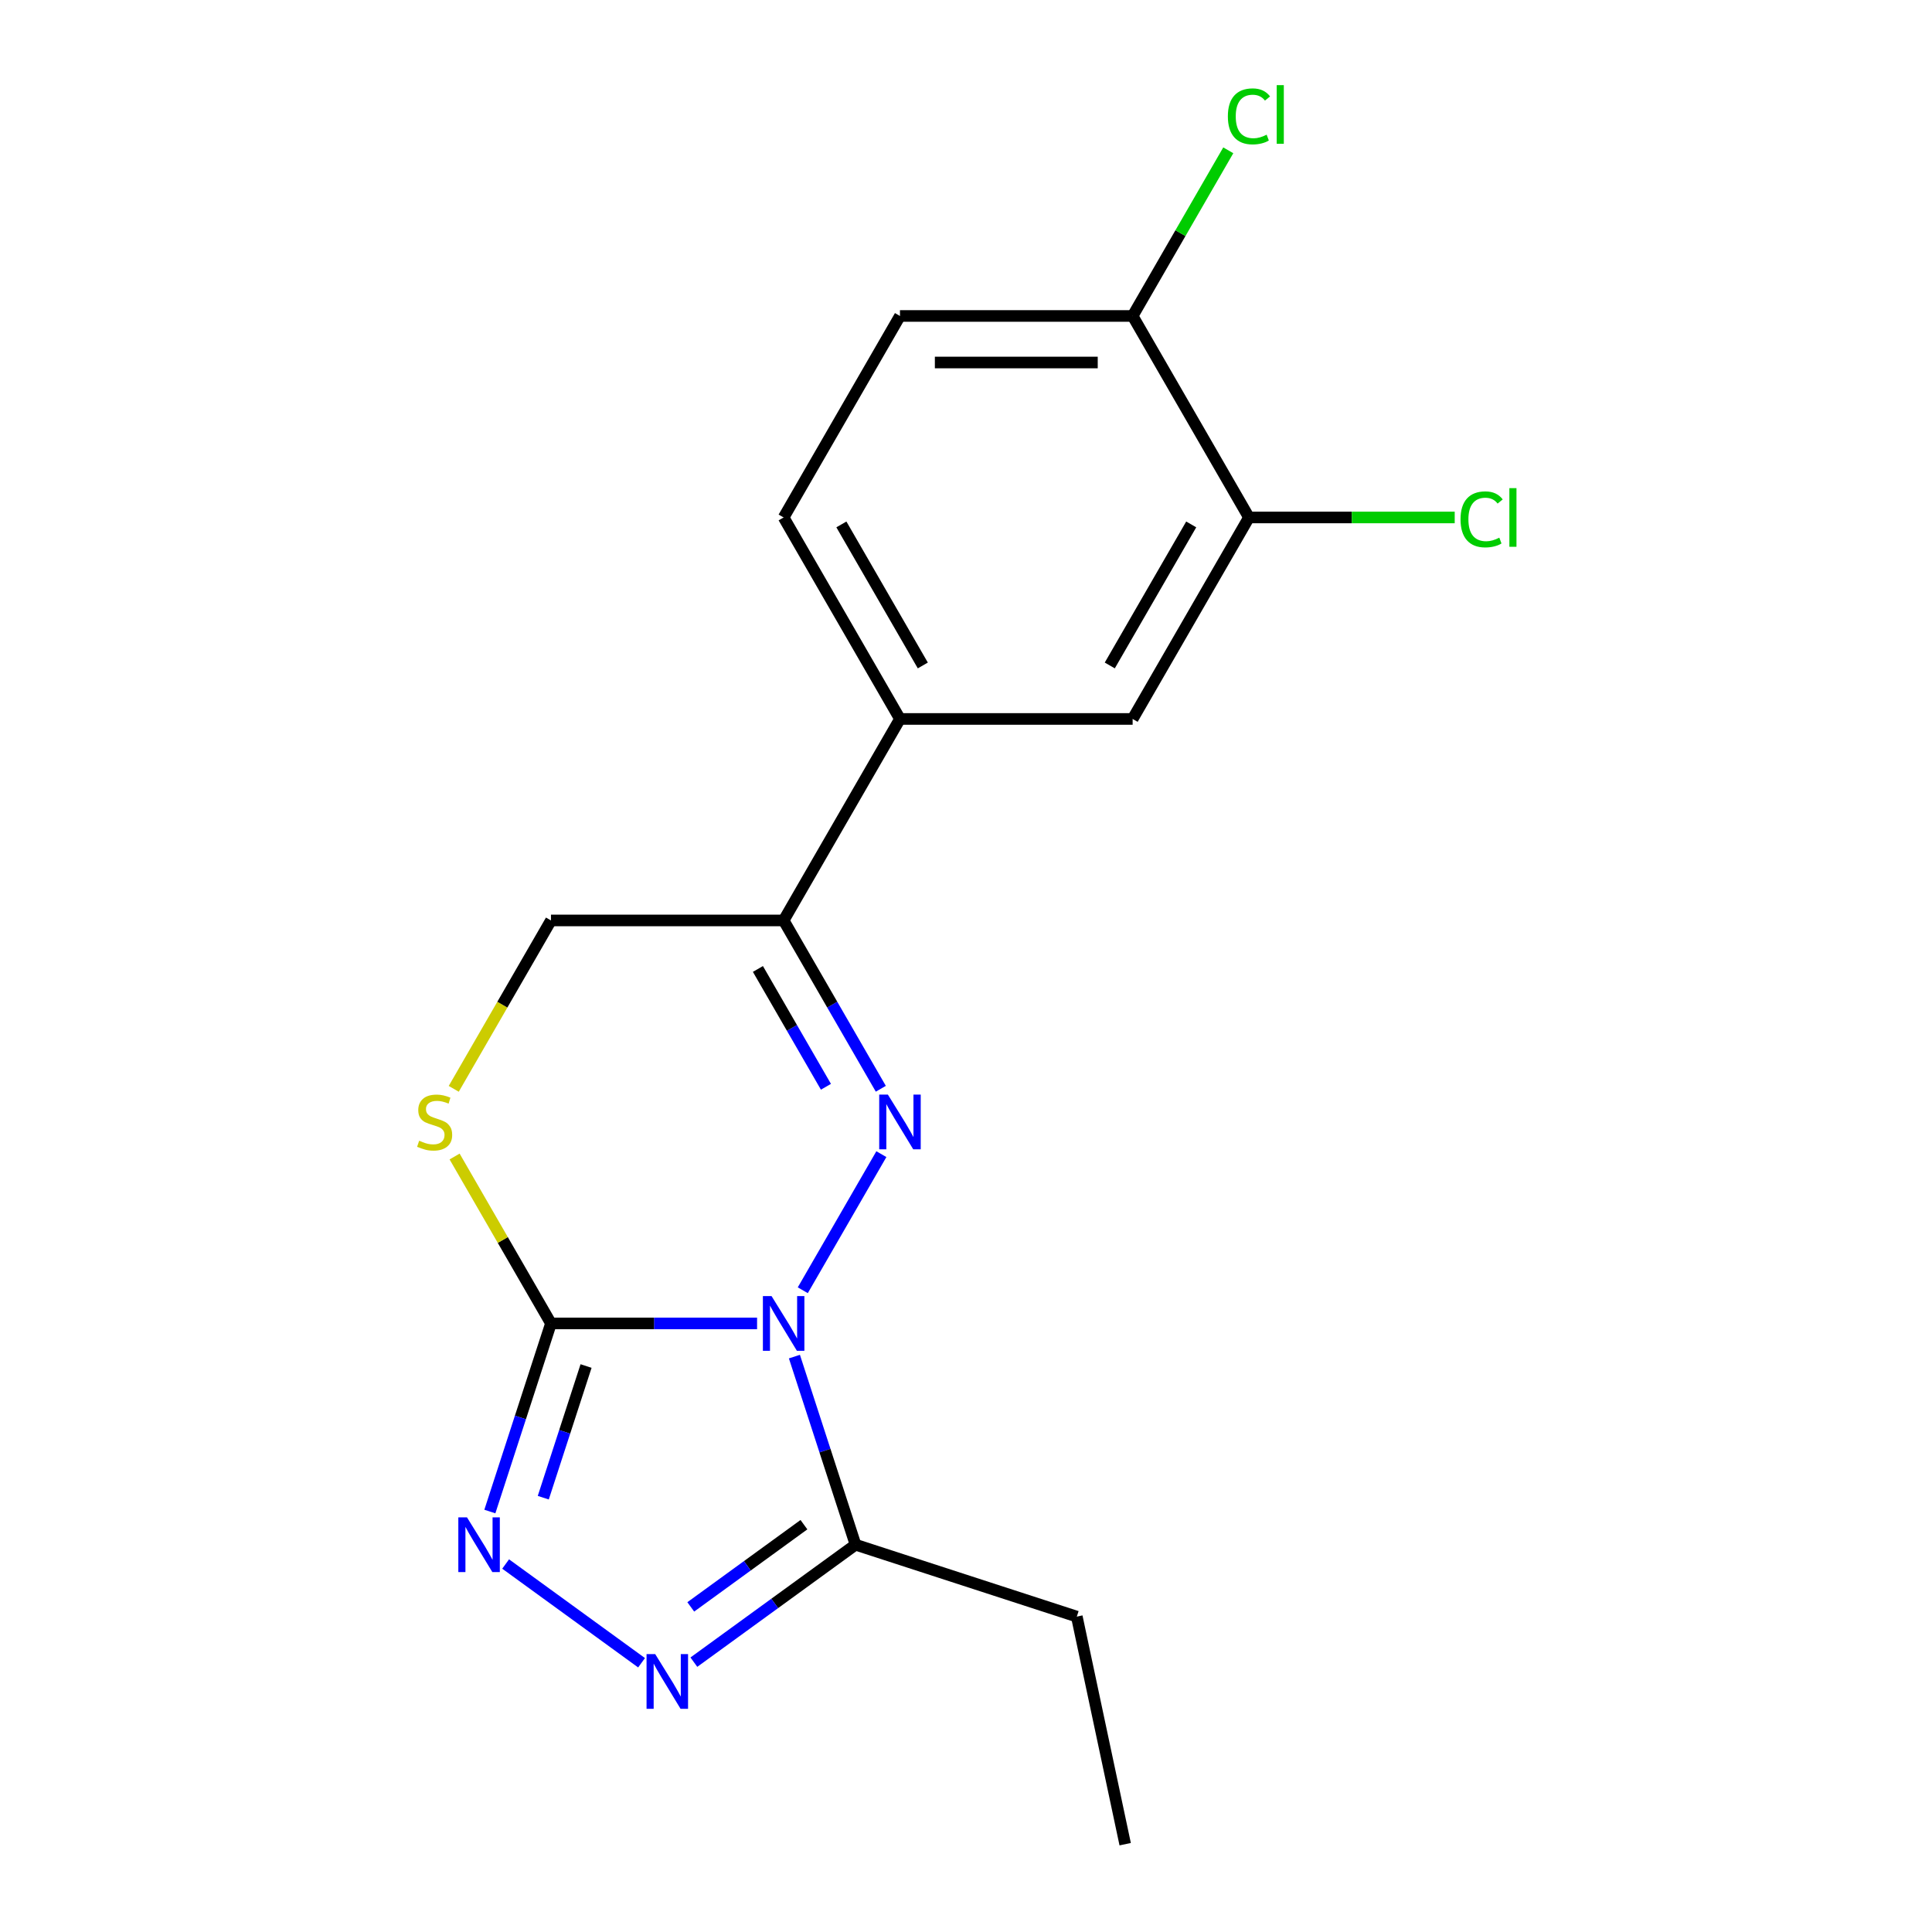 <?xml version='1.0' encoding='iso-8859-1'?>
<svg version='1.1' baseProfile='full'
              xmlns='http://www.w3.org/2000/svg'
                      xmlns:rdkit='http://www.rdkit.org/xml'
                      xmlns:xlink='http://www.w3.org/1999/xlink'
                  xml:space='preserve'
width='1000px' height='1000px' viewBox='0 0 1000 1000'>
<!-- END OF HEADER -->
<rect style='opacity:1.0;fill:#FFFFFF;stroke:none' width='1000' height='1000' x='0' y='0'> </rect>
<path class='bond-0' d='M 415.522,667.834 L 456.194,597.388' style='fill:none;fill-rule:evenodd;stroke:#0000FF;stroke-width:6px;stroke-linecap:butt;stroke-linejoin:miter;stroke-opacity:1' />
<path class='bond-1' d='M 391.858,685.005 L 338.52,685.005' style='fill:none;fill-rule:evenodd;stroke:#0000FF;stroke-width:6px;stroke-linecap:butt;stroke-linejoin:miter;stroke-opacity:1' />
<path class='bond-1' d='M 338.52,685.005 L 285.182,685.005' style='fill:none;fill-rule:evenodd;stroke:#000000;stroke-width:6px;stroke-linecap:butt;stroke-linejoin:miter;stroke-opacity:1' />
<path class='bond-3' d='M 411.188,702.175 L 427.005,750.856' style='fill:none;fill-rule:evenodd;stroke:#0000FF;stroke-width:6px;stroke-linecap:butt;stroke-linejoin:miter;stroke-opacity:1' />
<path class='bond-3' d='M 427.005,750.856 L 442.822,799.537' style='fill:none;fill-rule:evenodd;stroke:#000000;stroke-width:6px;stroke-linecap:butt;stroke-linejoin:miter;stroke-opacity:1' />
<path class='bond-5' d='M 455.908,563.542 L 430.758,519.981' style='fill:none;fill-rule:evenodd;stroke:#0000FF;stroke-width:6px;stroke-linecap:butt;stroke-linejoin:miter;stroke-opacity:1' />
<path class='bond-5' d='M 430.758,519.981 L 405.608,476.42' style='fill:none;fill-rule:evenodd;stroke:#000000;stroke-width:6px;stroke-linecap:butt;stroke-linejoin:miter;stroke-opacity:1' />
<path class='bond-5' d='M 427.505,562.516 L 409.9,532.024' style='fill:none;fill-rule:evenodd;stroke:#0000FF;stroke-width:6px;stroke-linecap:butt;stroke-linejoin:miter;stroke-opacity:1' />
<path class='bond-5' d='M 409.9,532.024 L 392.295,501.531' style='fill:none;fill-rule:evenodd;stroke:#000000;stroke-width:6px;stroke-linecap:butt;stroke-linejoin:miter;stroke-opacity:1' />
<path class='bond-2' d='M 285.182,685.005 L 269.365,733.686' style='fill:none;fill-rule:evenodd;stroke:#000000;stroke-width:6px;stroke-linecap:butt;stroke-linejoin:miter;stroke-opacity:1' />
<path class='bond-2' d='M 269.365,733.686 L 253.547,782.366' style='fill:none;fill-rule:evenodd;stroke:#0000FF;stroke-width:6px;stroke-linecap:butt;stroke-linejoin:miter;stroke-opacity:1' />
<path class='bond-2' d='M 303.343,707.052 L 292.271,741.128' style='fill:none;fill-rule:evenodd;stroke:#000000;stroke-width:6px;stroke-linecap:butt;stroke-linejoin:miter;stroke-opacity:1' />
<path class='bond-2' d='M 292.271,741.128 L 281.199,775.205' style='fill:none;fill-rule:evenodd;stroke:#0000FF;stroke-width:6px;stroke-linecap:butt;stroke-linejoin:miter;stroke-opacity:1' />
<path class='bond-6' d='M 285.182,685.005 L 260.24,641.804' style='fill:none;fill-rule:evenodd;stroke:#000000;stroke-width:6px;stroke-linecap:butt;stroke-linejoin:miter;stroke-opacity:1' />
<path class='bond-6' d='M 260.24,641.804 L 235.298,598.603' style='fill:none;fill-rule:evenodd;stroke:#CCCC00;stroke-width:6px;stroke-linecap:butt;stroke-linejoin:miter;stroke-opacity:1' />
<path class='bond-18' d='M 261.719,809.527 L 332.07,860.64' style='fill:none;fill-rule:evenodd;stroke:#0000FF;stroke-width:6px;stroke-linecap:butt;stroke-linejoin:miter;stroke-opacity:1' />
<path class='bond-4' d='M 442.822,799.537 L 400.984,829.934' style='fill:none;fill-rule:evenodd;stroke:#000000;stroke-width:6px;stroke-linecap:butt;stroke-linejoin:miter;stroke-opacity:1' />
<path class='bond-4' d='M 400.984,829.934 L 359.146,860.331' style='fill:none;fill-rule:evenodd;stroke:#0000FF;stroke-width:6px;stroke-linecap:butt;stroke-linejoin:miter;stroke-opacity:1' />
<path class='bond-4' d='M 416.114,789.171 L 386.827,810.449' style='fill:none;fill-rule:evenodd;stroke:#000000;stroke-width:6px;stroke-linecap:butt;stroke-linejoin:miter;stroke-opacity:1' />
<path class='bond-4' d='M 386.827,810.449 L 357.54,831.727' style='fill:none;fill-rule:evenodd;stroke:#0000FF;stroke-width:6px;stroke-linecap:butt;stroke-linejoin:miter;stroke-opacity:1' />
<path class='bond-16' d='M 442.822,799.537 L 557.354,836.751' style='fill:none;fill-rule:evenodd;stroke:#000000;stroke-width:6px;stroke-linecap:butt;stroke-linejoin:miter;stroke-opacity:1' />
<path class='bond-7' d='M 405.608,476.42 L 465.822,372.128' style='fill:none;fill-rule:evenodd;stroke:#000000;stroke-width:6px;stroke-linecap:butt;stroke-linejoin:miter;stroke-opacity:1' />
<path class='bond-19' d='M 405.608,476.42 L 285.182,476.42' style='fill:none;fill-rule:evenodd;stroke:#000000;stroke-width:6px;stroke-linecap:butt;stroke-linejoin:miter;stroke-opacity:1' />
<path class='bond-10' d='M 234.859,563.582 L 260.021,520.001' style='fill:none;fill-rule:evenodd;stroke:#CCCC00;stroke-width:6px;stroke-linecap:butt;stroke-linejoin:miter;stroke-opacity:1' />
<path class='bond-10' d='M 260.021,520.001 L 285.182,476.42' style='fill:none;fill-rule:evenodd;stroke:#000000;stroke-width:6px;stroke-linecap:butt;stroke-linejoin:miter;stroke-opacity:1' />
<path class='bond-9' d='M 465.822,372.128 L 586.248,372.128' style='fill:none;fill-rule:evenodd;stroke:#000000;stroke-width:6px;stroke-linecap:butt;stroke-linejoin:miter;stroke-opacity:1' />
<path class='bond-12' d='M 465.822,372.128 L 405.608,267.836' style='fill:none;fill-rule:evenodd;stroke:#000000;stroke-width:6px;stroke-linecap:butt;stroke-linejoin:miter;stroke-opacity:1' />
<path class='bond-12' d='M 477.648,344.442 L 435.499,271.437' style='fill:none;fill-rule:evenodd;stroke:#000000;stroke-width:6px;stroke-linecap:butt;stroke-linejoin:miter;stroke-opacity:1' />
<path class='bond-8' d='M 646.461,267.836 L 586.248,372.128' style='fill:none;fill-rule:evenodd;stroke:#000000;stroke-width:6px;stroke-linecap:butt;stroke-linejoin:miter;stroke-opacity:1' />
<path class='bond-8' d='M 616.571,271.437 L 574.421,344.442' style='fill:none;fill-rule:evenodd;stroke:#000000;stroke-width:6px;stroke-linecap:butt;stroke-linejoin:miter;stroke-opacity:1' />
<path class='bond-14' d='M 646.461,267.836 L 699.709,267.836' style='fill:none;fill-rule:evenodd;stroke:#000000;stroke-width:6px;stroke-linecap:butt;stroke-linejoin:miter;stroke-opacity:1' />
<path class='bond-14' d='M 699.709,267.836 L 752.957,267.836' style='fill:none;fill-rule:evenodd;stroke:#00CC00;stroke-width:6px;stroke-linecap:butt;stroke-linejoin:miter;stroke-opacity:1' />
<path class='bond-20' d='M 646.461,267.836 L 586.248,163.544' style='fill:none;fill-rule:evenodd;stroke:#000000;stroke-width:6px;stroke-linecap:butt;stroke-linejoin:miter;stroke-opacity:1' />
<path class='bond-11' d='M 586.248,163.544 L 465.822,163.544' style='fill:none;fill-rule:evenodd;stroke:#000000;stroke-width:6px;stroke-linecap:butt;stroke-linejoin:miter;stroke-opacity:1' />
<path class='bond-11' d='M 568.184,187.629 L 483.886,187.629' style='fill:none;fill-rule:evenodd;stroke:#000000;stroke-width:6px;stroke-linecap:butt;stroke-linejoin:miter;stroke-opacity:1' />
<path class='bond-15' d='M 586.248,163.544 L 610.999,120.673' style='fill:none;fill-rule:evenodd;stroke:#000000;stroke-width:6px;stroke-linecap:butt;stroke-linejoin:miter;stroke-opacity:1' />
<path class='bond-15' d='M 610.999,120.673 L 635.751,77.802' style='fill:none;fill-rule:evenodd;stroke:#00CC00;stroke-width:6px;stroke-linecap:butt;stroke-linejoin:miter;stroke-opacity:1' />
<path class='bond-13' d='M 405.608,267.836 L 465.822,163.544' style='fill:none;fill-rule:evenodd;stroke:#000000;stroke-width:6px;stroke-linecap:butt;stroke-linejoin:miter;stroke-opacity:1' />
<path class='bond-17' d='M 557.354,836.751 L 582.392,954.545' style='fill:none;fill-rule:evenodd;stroke:#000000;stroke-width:6px;stroke-linecap:butt;stroke-linejoin:miter;stroke-opacity:1' />
<path  class='atom-0' d='M 399.348 670.845
L 408.628 685.845
Q 409.548 687.325, 411.028 690.005
Q 412.508 692.685, 412.588 692.845
L 412.588 670.845
L 416.348 670.845
L 416.348 699.165
L 412.468 699.165
L 402.508 682.765
Q 401.348 680.845, 400.108 678.645
Q 398.908 676.445, 398.548 675.765
L 398.548 699.165
L 394.868 699.165
L 394.868 670.845
L 399.348 670.845
' fill='#0000FF'/>
<path  class='atom-1' d='M 459.562 566.553
L 468.842 581.553
Q 469.762 583.033, 471.242 585.713
Q 472.722 588.393, 472.802 588.553
L 472.802 566.553
L 476.562 566.553
L 476.562 594.873
L 472.682 594.873
L 462.722 578.473
Q 461.562 576.553, 460.322 574.353
Q 459.122 572.153, 458.762 571.473
L 458.762 594.873
L 455.082 594.873
L 455.082 566.553
L 459.562 566.553
' fill='#0000FF'/>
<path  class='atom-3' d='M 241.708 785.377
L 250.988 800.377
Q 251.908 801.857, 253.388 804.537
Q 254.868 807.217, 254.948 807.377
L 254.948 785.377
L 258.708 785.377
L 258.708 813.697
L 254.828 813.697
L 244.868 797.297
Q 243.708 795.377, 242.468 793.177
Q 241.268 790.977, 240.908 790.297
L 240.908 813.697
L 237.228 813.697
L 237.228 785.377
L 241.708 785.377
' fill='#0000FF'/>
<path  class='atom-5' d='M 339.135 856.162
L 348.415 871.162
Q 349.335 872.642, 350.815 875.322
Q 352.295 878.002, 352.375 878.162
L 352.375 856.162
L 356.135 856.162
L 356.135 884.482
L 352.255 884.482
L 342.295 868.082
Q 341.135 866.162, 339.895 863.962
Q 338.695 861.762, 338.335 861.082
L 338.335 884.482
L 334.655 884.482
L 334.655 856.162
L 339.135 856.162
' fill='#0000FF'/>
<path  class='atom-7' d='M 216.969 590.433
Q 217.289 590.553, 218.609 591.113
Q 219.929 591.673, 221.369 592.033
Q 222.849 592.353, 224.289 592.353
Q 226.969 592.353, 228.529 591.073
Q 230.089 589.753, 230.089 587.473
Q 230.089 585.913, 229.289 584.953
Q 228.529 583.993, 227.329 583.473
Q 226.129 582.953, 224.129 582.353
Q 221.609 581.593, 220.089 580.873
Q 218.609 580.153, 217.529 578.633
Q 216.489 577.113, 216.489 574.553
Q 216.489 570.993, 218.889 568.793
Q 221.329 566.593, 226.129 566.593
Q 229.409 566.593, 233.129 568.153
L 232.209 571.233
Q 228.809 569.833, 226.249 569.833
Q 223.489 569.833, 221.969 570.993
Q 220.449 572.113, 220.489 574.073
Q 220.489 575.593, 221.249 576.513
Q 222.049 577.433, 223.169 577.953
Q 224.329 578.473, 226.249 579.073
Q 228.809 579.873, 230.329 580.673
Q 231.849 581.473, 232.929 583.113
Q 234.049 584.713, 234.049 587.473
Q 234.049 591.393, 231.409 593.513
Q 228.809 595.593, 224.449 595.593
Q 221.929 595.593, 220.009 595.033
Q 218.129 594.513, 215.889 593.593
L 216.969 590.433
' fill='#CCCC00'/>
<path  class='atom-15' d='M 755.967 268.816
Q 755.967 261.776, 759.247 258.096
Q 762.567 254.376, 768.847 254.376
Q 774.687 254.376, 777.807 258.496
L 775.167 260.656
Q 772.887 257.656, 768.847 257.656
Q 764.567 257.656, 762.287 260.536
Q 760.047 263.376, 760.047 268.816
Q 760.047 274.416, 762.367 277.296
Q 764.727 280.176, 769.287 280.176
Q 772.407 280.176, 776.047 278.296
L 777.167 281.296
Q 775.687 282.256, 773.447 282.816
Q 771.207 283.376, 768.727 283.376
Q 762.567 283.376, 759.247 279.616
Q 755.967 275.856, 755.967 268.816
' fill='#00CC00'/>
<path  class='atom-15' d='M 781.247 252.656
L 784.927 252.656
L 784.927 283.016
L 781.247 283.016
L 781.247 252.656
' fill='#00CC00'/>
<path  class='atom-16' d='M 635.541 60.231
Q 635.541 53.191, 638.821 49.511
Q 642.141 45.791, 648.421 45.791
Q 654.261 45.791, 657.381 49.911
L 654.741 52.071
Q 652.461 49.071, 648.421 49.071
Q 644.141 49.071, 641.861 51.951
Q 639.621 54.791, 639.621 60.231
Q 639.621 65.831, 641.941 68.711
Q 644.301 71.591, 648.861 71.591
Q 651.981 71.591, 655.621 69.711
L 656.741 72.711
Q 655.261 73.671, 653.021 74.231
Q 650.781 74.791, 648.301 74.791
Q 642.141 74.791, 638.821 71.031
Q 635.541 67.271, 635.541 60.231
' fill='#00CC00'/>
<path  class='atom-16' d='M 660.821 44.071
L 664.501 44.071
L 664.501 74.431
L 660.821 74.431
L 660.821 44.071
' fill='#00CC00'/>
</svg>
